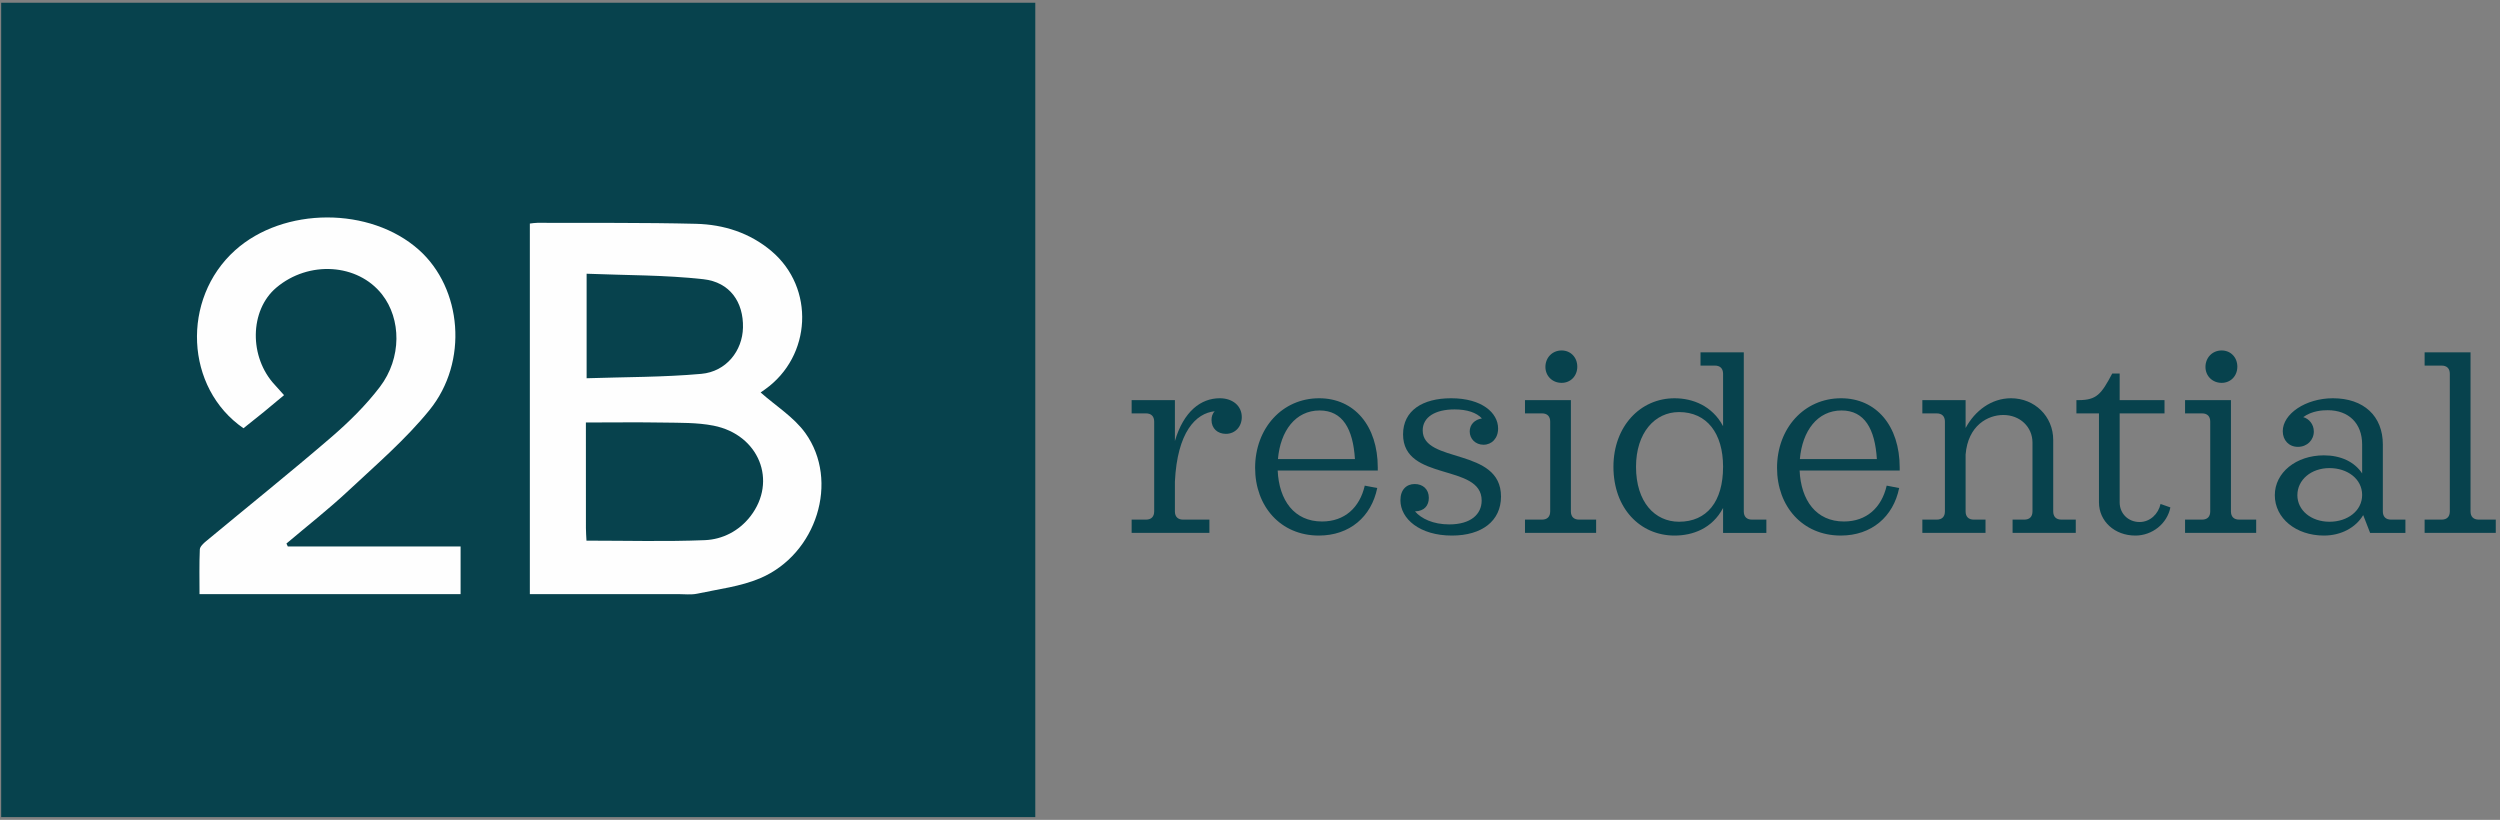 <?xml version="1.0" encoding="UTF-8"?>
<svg width="494px" height="162px" viewBox="0 0 494 162" version="1.1" xmlns="http://www.w3.org/2000/svg" xmlns:xlink="http://www.w3.org/1999/xlink">
    <rect x="0" y="0" width="494" height="162" fill="#808080" stroke="none"/>
    <!-- Generator: Sketch 43.2 (39069) - http://www.bohemiancoding.com/sketch -->
    <title>Logo</title>
    <desc>Created with Sketch.</desc>
    <defs></defs>
    <g id="Welcome" stroke="none" stroke-width="1" fill="none" fill-rule="evenodd">
        <g id="hmpg" transform="translate(-117, -59)">
            <g id="Logo" transform="translate(117, 59)">
                <polygon id="Fill-1" fill="#07424D" points="0.233 161.458 204.573 161.458 204.573 0.542 0.233 0.542"></polygon>
                <g id="Group-28" transform="translate(38.464, 42.107)">
                    <path d="M77.452,32.635 C85.118,32.382 92.658,32.44 100.123,31.766 C105.05,31.317 108.244,27.211 108.348,22.628 C108.463,17.619 105.793,13.652 100.52,13.064 C92.929,12.218 85.239,12.299 77.452,11.982 L77.452,32.635 Z M77.423,64.724 C85.331,64.724 93.096,64.943 100.837,64.626 C104.313,64.476 107.565,62.824 109.816,59.916 C115.203,52.955 111.525,43.765 102.506,41.998 C99.294,41.37 95.927,41.451 92.635,41.393 C87.61,41.307 82.58,41.376 77.308,41.376 C77.308,48.515 77.302,55.373 77.314,62.231 C77.314,63.037 77.383,63.843 77.423,64.724 L77.423,64.724 Z M111.836,35.445 C114.835,38.105 118.403,40.311 120.671,43.46 C127.457,52.909 122.921,67.407 111.732,72.157 C107.847,73.804 103.467,74.305 99.283,75.209 C98.091,75.456 96.802,75.289 95.559,75.289 C85.849,75.295 76.139,75.295 66.234,75.295 L66.234,2.067 C66.769,2.015 67.247,1.917 67.725,1.923 C78.177,1.963 88.635,1.86 99.087,2.119 C104.549,2.257 109.706,3.898 113.983,7.514 C122.587,14.792 121.931,28.271 112.705,34.835 C112.256,35.152 111.807,35.468 111.836,35.445 L111.836,35.445 Z" id="Fill-2" fill="#FEFEFE"></path>
                    <path d="M18.407,65.88 L52.549,65.88 L52.549,75.289 L0.961,75.289 C0.961,72.369 0.892,69.41 1.019,66.473 C1.042,65.892 1.75,65.253 2.285,64.809 C10.51,57.98 18.861,51.29 26.96,44.317 C30.465,41.3 33.826,37.995 36.612,34.333 C40.94,28.633 40.836,20.911 37.015,16.058 C32.197,9.937 22.528,9.332 16.128,14.739 C10.844,19.207 10.717,28.489 15.863,33.97 C16.427,34.575 16.968,35.202 17.664,35.974 C16.398,37.022 15.045,38.173 13.67,39.296 C12.329,40.39 10.97,41.461 9.647,42.515 C-1.899,34.563 -2.688,16.962 7.978,7.363 C17.572,-1.268 34.701,-1.314 44.324,7.277 C52.831,14.883 54.144,29.387 46.402,38.922 C41.688,44.732 35.898,49.701 30.396,54.842 C26.476,58.51 22.234,61.827 18.136,65.293 C18.228,65.494 18.315,65.69 18.407,65.88" id="Fill-4" fill="#FEFEFE"></path>
                    <path d="M206.913,40.315 C206.913,42.208 205.602,43.621 203.768,43.621 C202.144,43.621 200.931,42.568 200.931,40.889 C200.931,40.261 201.091,39.635 201.567,39.16 C197.84,39.53 194.168,43.251 193.696,53.068 L193.696,58.943 C193.696,59.993 194.274,60.571 195.32,60.571 L200.514,60.571 L200.514,63.194 L185.147,63.194 L185.147,60.571 L187.98,60.571 C189.022,60.571 189.603,59.993 189.603,58.943 L189.603,41.209 C189.603,40.159 189.022,39.578 187.98,39.578 L185.147,39.578 L185.147,36.958 L193.696,36.958 L193.696,45.042 C195.429,39.16 198.836,36.587 202.562,36.587 C205.133,36.587 206.913,38.113 206.913,40.315" id="Fill-6" fill="#07424D"></path>
                    <path d="M214.058,48.608 L229.272,48.608 C228.905,42.678 226.86,39.002 222.299,39.002 C217.523,39.002 214.534,43.042 214.058,48.608 M222.767,60.939 C227.227,60.939 230.216,58.207 231.212,53.854 L233.678,54.327 C232.523,59.995 228.223,63.719 222.139,63.719 C214.581,63.719 209.547,57.949 209.547,50.337 C209.547,42.519 214.901,36.589 222.193,36.589 C229.163,36.589 233.783,42.046 233.783,50.286 L233.783,50.864 L214.007,50.864 C214.269,56.739 217.261,60.939 222.767,60.939" id="Fill-8" fill="#07424D"></path>
                    <path d="M258.136,56.004 C258.136,60.833 254.363,63.721 248.435,63.721 C242.083,63.721 238.259,60.415 238.259,56.738 C238.259,54.642 239.464,53.537 241.088,53.537 C242.661,53.537 243.873,54.536 243.873,56.269 C243.873,57.788 242.98,58.893 241.142,58.944 C242.352,60.361 244.709,61.516 247.905,61.516 C252.158,61.516 254.312,59.518 254.312,56.793 C254.312,49.395 238.782,53.119 238.782,43.727 C238.782,39.001 242.661,36.588 248.276,36.588 C254.363,36.588 257.562,39.476 257.562,42.568 C257.562,44.512 256.302,45.773 254.675,45.773 C253.102,45.773 251.951,44.614 251.951,43.153 C251.951,41.784 252.946,40.788 254.363,40.577 C253.31,39.425 251.421,38.793 248.958,38.793 C245.134,38.793 242.661,40.316 242.661,42.935 C242.661,49.551 258.136,46.245 258.136,56.004" id="Fill-10" fill="#07424D"></path>
                    <path d="M266.91,30.396 C266.91,28.558 268.276,27.144 270.11,27.144 C271.897,27.144 273.208,28.507 273.208,30.345 C273.208,32.18 271.897,33.546 270.11,33.546 C268.276,33.546 266.91,32.18 266.91,30.396 L266.91,30.396 Z M276.931,60.571 L276.931,63.194 L262.875,63.194 L262.875,60.571 L266.231,60.571 C267.277,60.571 267.854,59.993 267.854,58.943 L267.854,41.209 C267.854,40.159 267.277,39.578 266.231,39.578 L262.875,39.578 L262.875,36.958 L271.944,36.958 L271.944,58.943 C271.944,59.993 272.522,60.571 273.575,60.571 L276.931,60.571 Z" id="Fill-12" fill="#07424D"></path>
                    <path d="M302.016,50.127 C302.016,43.518 298.819,39.318 293.31,39.318 C288.534,39.318 284.814,43.41 284.814,50.127 C284.814,57.107 288.534,60.988 293.31,60.988 C298.819,60.988 302.016,57.002 302.016,50.127 L302.016,50.127 Z M310.569,60.57 L310.569,63.196 L302.016,63.196 L302.016,58.266 C299.865,62.357 295.986,63.72 292.42,63.72 C285.653,63.72 280.351,58.368 280.351,50.127 C280.351,42.149 285.653,36.59 292.42,36.59 C295.986,36.59 299.865,38.058 302.016,42.101 L302.016,31.764 C302.016,30.711 301.438,30.133 300.392,30.133 L297.559,30.133 L297.559,27.513 L306.109,27.513 L306.109,58.945 C306.109,59.992 306.683,60.57 307.736,60.57 L310.569,60.57 Z" id="Fill-14" fill="#07424D"></path>
                    <path d="M317.191,48.608 L332.405,48.608 C332.038,42.678 329.994,39.002 325.432,39.002 C320.656,39.002 317.667,43.042 317.191,48.608 M325.897,60.939 C330.36,60.939 333.35,58.207 334.345,53.854 L336.811,54.327 C335.656,59.995 331.356,63.719 325.272,63.719 C317.714,63.719 312.68,57.949 312.68,50.337 C312.68,42.519 318.034,36.589 325.326,36.589 C332.297,36.589 336.916,42.046 336.916,50.286 L336.916,50.864 L317.14,50.864 C317.402,56.739 320.394,60.939 325.897,60.939" id="Fill-16" fill="#07424D"></path>
                    <path d="M371.708,60.571 L371.708,63.194 L359.222,63.194 L359.222,60.571 L361.535,60.571 C362.581,60.571 363.155,59.993 363.155,58.943 L363.155,45.351 C363.155,42.255 360.693,39.894 357.388,39.894 C354.348,39.894 350.411,41.943 349.939,47.716 L349.939,58.943 C349.939,59.993 350.519,60.571 351.566,60.571 L353.875,60.571 L353.875,63.194 L341.392,63.194 L341.392,60.571 L344.222,60.571 C345.271,60.571 345.852,59.993 345.852,58.943 L345.852,41.209 C345.852,40.159 345.271,39.578 344.222,39.578 L341.392,39.578 L341.392,36.958 L349.939,36.958 L349.939,42.469 C351.776,39.058 355.03,36.587 358.909,36.587 C363.58,36.587 367.252,40.159 367.252,44.831 L367.252,58.943 C367.252,59.993 367.826,60.571 368.875,60.571 L371.708,60.571 Z" id="Fill-18" fill="#07424D"></path>
                    <path d="M376.293,57.163 L376.293,39.578 L371.836,39.578 L371.836,36.958 L372.254,36.958 C375.875,36.958 376.761,35.748 378.912,31.708 L380.382,31.708 L380.382,36.958 L389.244,36.958 L389.244,39.578 L380.382,39.578 L380.382,57.163 C380.382,59.361 382.06,61.043 384.316,61.043 C386.412,61.043 388.042,59.419 388.46,57.475 L390.403,58.158 C389.774,61.356 386.836,63.721 383.477,63.721 C379.384,63.721 376.293,60.887 376.293,57.163" id="Fill-20" fill="#07424D"></path>
                    <path d="M397.337,30.396 C397.337,28.558 398.702,27.144 400.533,27.144 C402.323,27.144 403.634,28.507 403.634,30.345 C403.634,32.18 402.323,33.546 400.533,33.546 C398.702,33.546 397.337,32.18 397.337,30.396 L397.337,30.396 Z M407.357,60.571 L407.357,63.194 L393.302,63.194 L393.302,60.571 L396.657,60.571 C397.704,60.571 398.278,59.993 398.278,58.943 L398.278,41.209 C398.278,40.159 397.704,39.578 396.657,39.578 L393.302,39.578 L393.302,36.958 L402.371,36.958 L402.371,58.943 C402.371,59.993 402.948,60.571 404.001,60.571 L407.357,60.571 Z" id="Fill-22" fill="#07424D"></path>
                    <path d="M428.295,55.692 C428.295,52.542 425.408,50.388 421.845,50.388 C418.221,50.388 415.497,52.699 415.497,55.743 C415.497,58.737 418.221,60.99 421.845,60.99 C425.408,60.99 428.295,58.842 428.295,55.692 L428.295,55.692 Z M436.845,60.572 L436.845,63.195 L429.872,63.195 L428.506,59.678 C427.035,62.142 424.151,63.719 420.741,63.719 C415.232,63.719 411.04,60.31 411.04,55.743 C411.04,51.282 415.232,47.87 420.741,47.87 C424.043,47.87 426.774,49.131 428.295,51.441 L428.295,45.716 C428.295,41.574 425.673,38.95 421.478,38.95 C420.476,38.95 418.38,39.056 416.651,40.316 C417.803,40.629 418.747,41.733 418.747,43.154 C418.747,44.832 417.436,46.191 415.602,46.191 C413.819,46.191 412.609,44.88 412.609,43.096 C412.609,39.684 417.12,36.589 422.524,36.589 C428.611,36.589 432.385,40.106 432.385,45.716 L432.385,58.944 C432.385,59.994 432.963,60.572 434.016,60.572 L436.845,60.572 Z" id="Fill-24" fill="#07424D"></path>
                    <path d="M454.7,60.571 L454.7,63.194 L440.641,63.194 L440.641,60.571 L444,60.571 C445.046,60.571 445.62,59.993 445.62,58.943 L445.62,31.762 C445.62,30.712 445.046,30.134 444,30.134 L440.641,30.134 L440.641,27.511 L449.713,27.511 L449.713,58.943 C449.713,59.993 450.291,60.571 451.344,60.571 L454.7,60.571 Z" id="Fill-26" fill="#07424D"></path>
                </g>
            </g>
        </g>
    </g>
</svg>